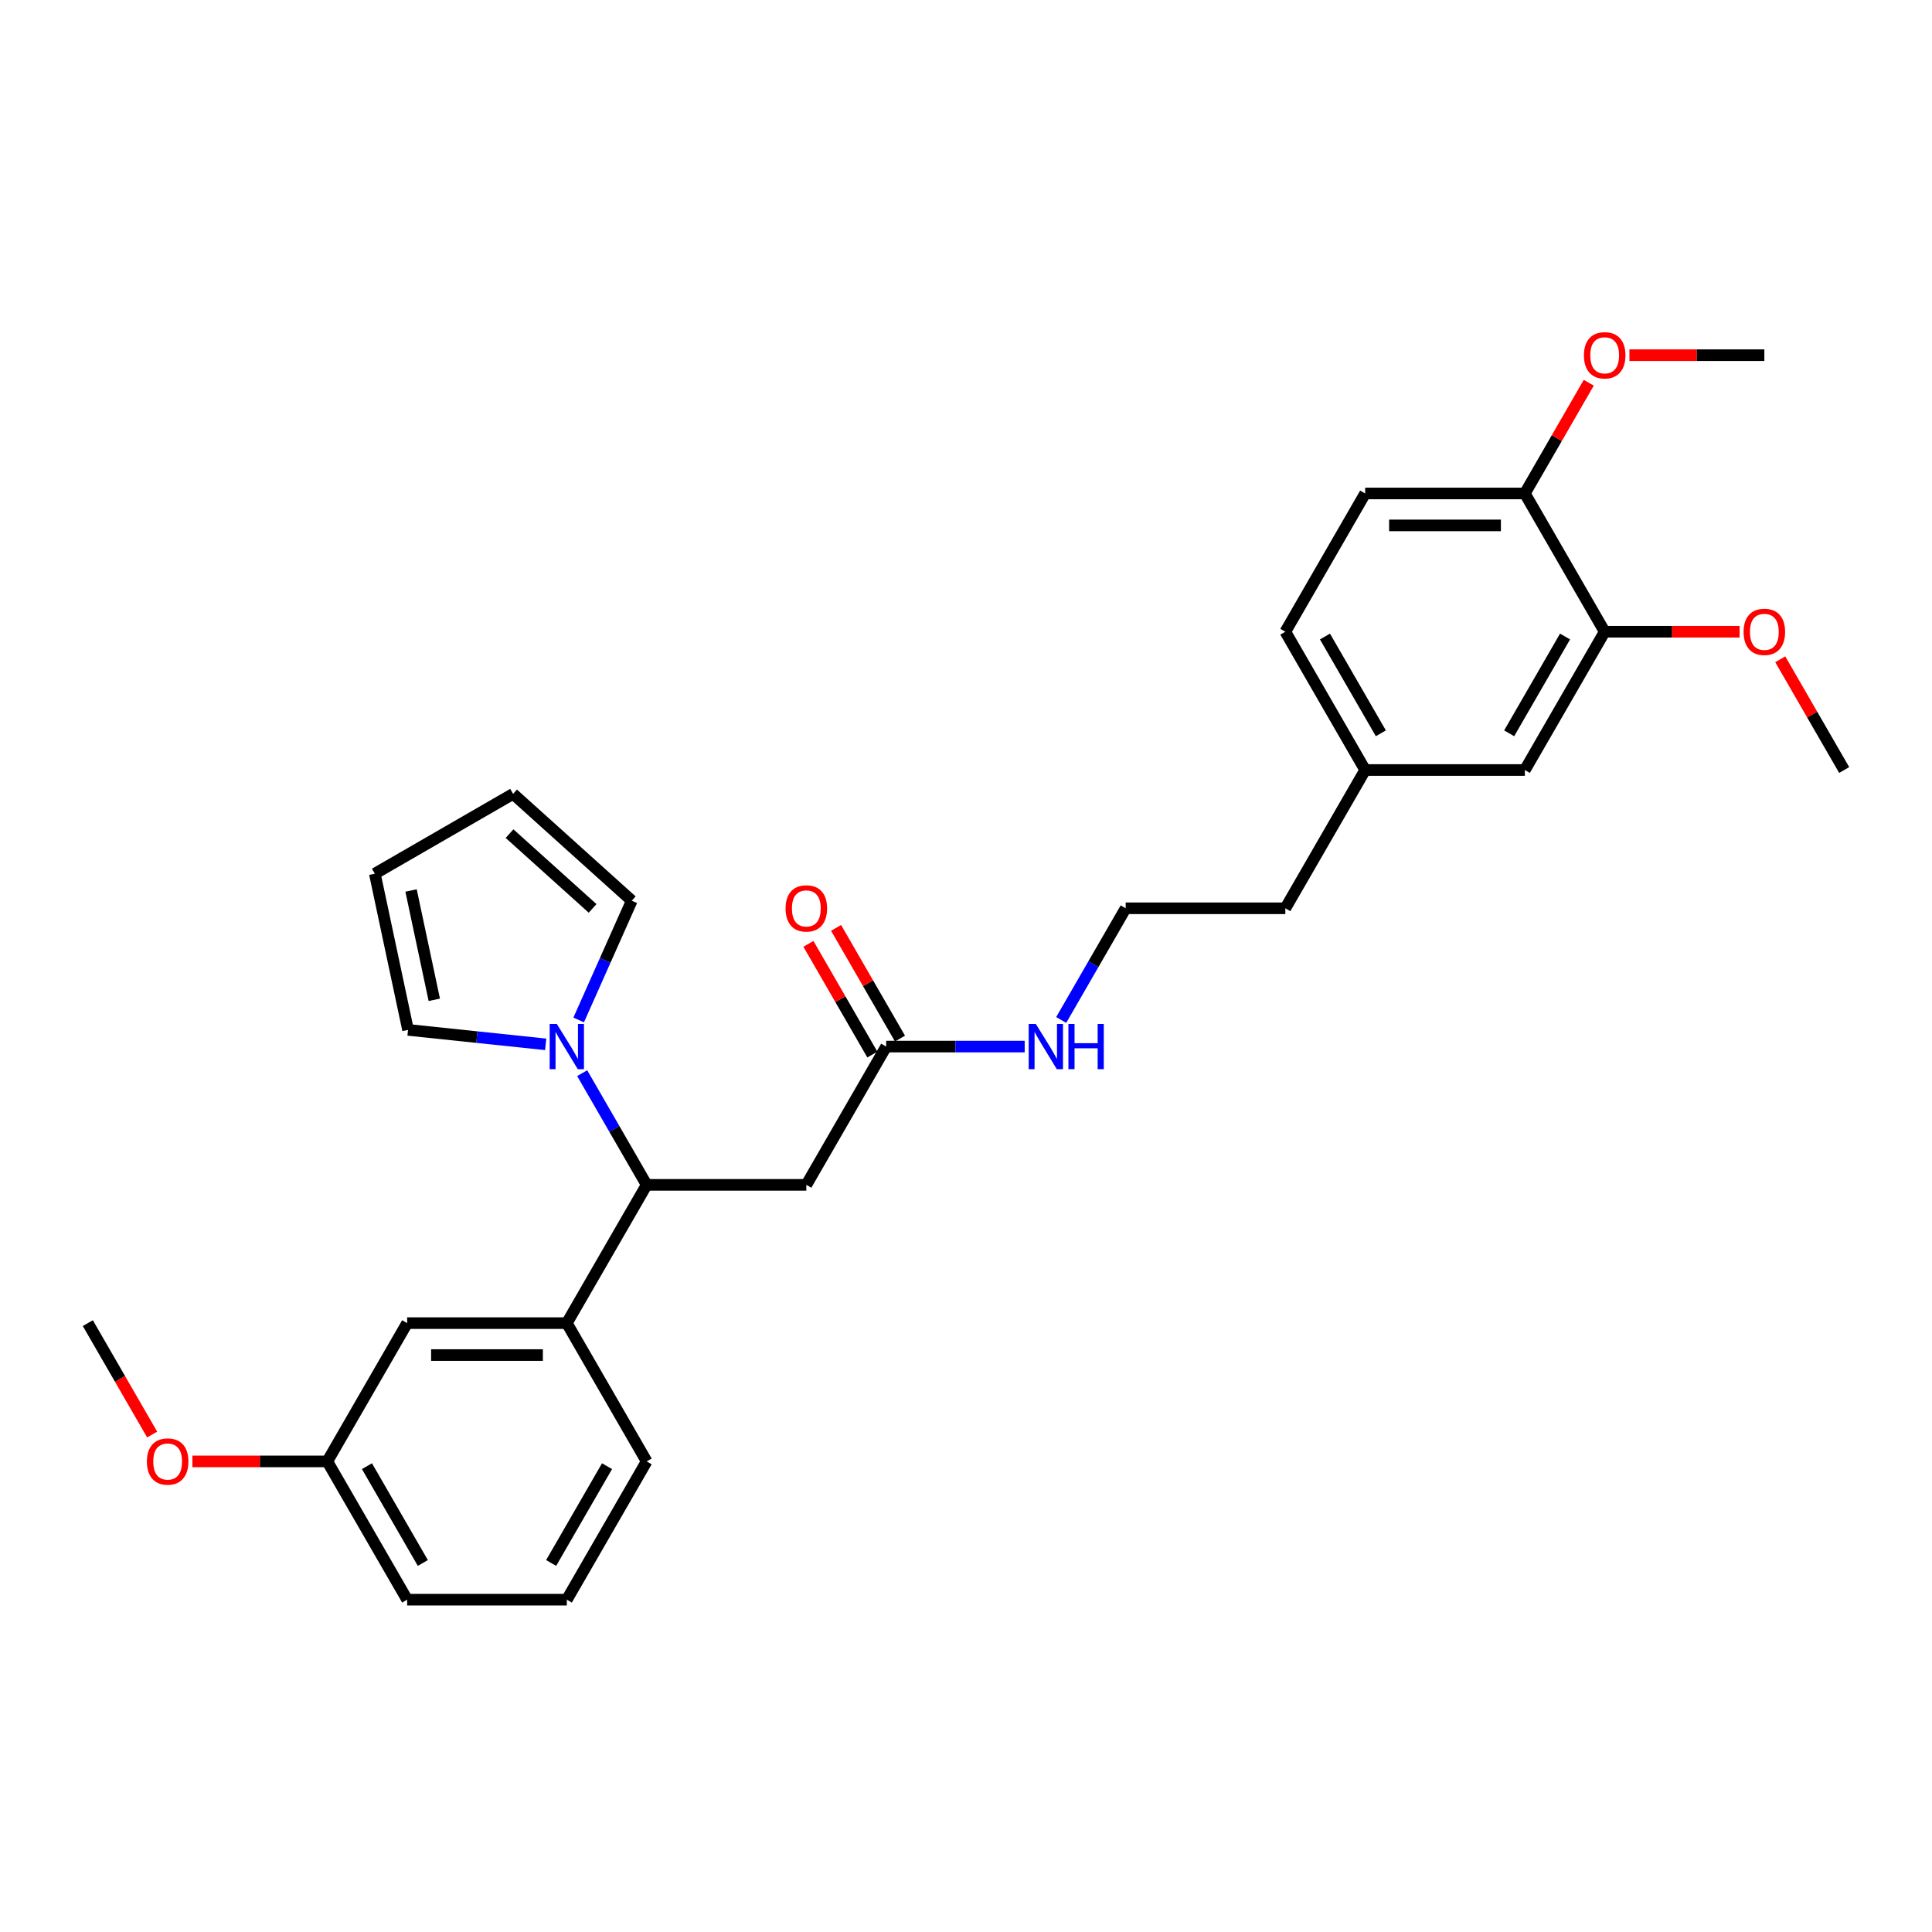 <?xml version='1.0' encoding='iso-8859-1'?>
<svg version='1.1' baseProfile='full'
              xmlns='http://www.w3.org/2000/svg'
                      xmlns:rdkit='http://www.rdkit.org/xml'
                      xmlns:xlink='http://www.w3.org/1999/xlink'
                  xml:space='preserve'
width='1000px' height='1000px' viewBox='0 0 1000 1000'>
<!-- END OF HEADER -->
<rect style='opacity:1.0;fill:#FFFFFF;stroke:none' width='1000' height='1000' x='0' y='0'> </rect>
<path class='bond-0' d='M 301.338,555.472 L 318.024,584.374' style='fill:none;fill-rule:evenodd;stroke:#0000FF;stroke-width:6px;stroke-linecap:butt;stroke-linejoin:miter;stroke-opacity:1' />
<path class='bond-0' d='M 318.024,584.374 L 334.711,613.276' style='fill:none;fill-rule:evenodd;stroke:#000000;stroke-width:6px;stroke-linecap:butt;stroke-linejoin:miter;stroke-opacity:1' />
<path class='bond-5' d='M 282.446,540.553 L 246.821,536.809' style='fill:none;fill-rule:evenodd;stroke:#0000FF;stroke-width:6px;stroke-linecap:butt;stroke-linejoin:miter;stroke-opacity:1' />
<path class='bond-5' d='M 246.821,536.809 L 211.197,533.065' style='fill:none;fill-rule:evenodd;stroke:#000000;stroke-width:6px;stroke-linecap:butt;stroke-linejoin:miter;stroke-opacity:1' />
<path class='bond-6' d='M 299.519,527.935 L 313.261,497.069' style='fill:none;fill-rule:evenodd;stroke:#0000FF;stroke-width:6px;stroke-linecap:butt;stroke-linejoin:miter;stroke-opacity:1' />
<path class='bond-6' d='M 313.261,497.069 L 327.003,466.204' style='fill:none;fill-rule:evenodd;stroke:#000000;stroke-width:6px;stroke-linecap:butt;stroke-linejoin:miter;stroke-opacity:1' />
<path class='bond-1' d='M 334.711,613.276 L 417.355,613.276' style='fill:none;fill-rule:evenodd;stroke:#000000;stroke-width:6px;stroke-linecap:butt;stroke-linejoin:miter;stroke-opacity:1' />
<path class='bond-2' d='M 334.711,613.276 L 293.388,684.848' style='fill:none;fill-rule:evenodd;stroke:#000000;stroke-width:6px;stroke-linecap:butt;stroke-linejoin:miter;stroke-opacity:1' />
<path class='bond-3' d='M 417.355,613.276 L 458.678,541.704' style='fill:none;fill-rule:evenodd;stroke:#000000;stroke-width:6px;stroke-linecap:butt;stroke-linejoin:miter;stroke-opacity:1' />
<path class='bond-8' d='M 293.388,684.848 L 210.744,684.848' style='fill:none;fill-rule:evenodd;stroke:#000000;stroke-width:6px;stroke-linecap:butt;stroke-linejoin:miter;stroke-opacity:1' />
<path class='bond-8' d='M 280.992,701.377 L 223.14,701.377' style='fill:none;fill-rule:evenodd;stroke:#000000;stroke-width:6px;stroke-linecap:butt;stroke-linejoin:miter;stroke-opacity:1' />
<path class='bond-21' d='M 293.388,684.848 L 334.711,756.421' style='fill:none;fill-rule:evenodd;stroke:#000000;stroke-width:6px;stroke-linecap:butt;stroke-linejoin:miter;stroke-opacity:1' />
<path class='bond-12' d='M 465.835,537.571 L 449.292,508.917' style='fill:none;fill-rule:evenodd;stroke:#000000;stroke-width:6px;stroke-linecap:butt;stroke-linejoin:miter;stroke-opacity:1' />
<path class='bond-12' d='M 449.292,508.917 L 432.748,480.263' style='fill:none;fill-rule:evenodd;stroke:#FF0000;stroke-width:6px;stroke-linecap:butt;stroke-linejoin:miter;stroke-opacity:1' />
<path class='bond-12' d='M 451.52,545.836 L 434.977,517.182' style='fill:none;fill-rule:evenodd;stroke:#000000;stroke-width:6px;stroke-linecap:butt;stroke-linejoin:miter;stroke-opacity:1' />
<path class='bond-12' d='M 434.977,517.182 L 418.434,488.528' style='fill:none;fill-rule:evenodd;stroke:#FF0000;stroke-width:6px;stroke-linecap:butt;stroke-linejoin:miter;stroke-opacity:1' />
<path class='bond-13' d='M 458.678,541.704 L 494.529,541.704' style='fill:none;fill-rule:evenodd;stroke:#000000;stroke-width:6px;stroke-linecap:butt;stroke-linejoin:miter;stroke-opacity:1' />
<path class='bond-13' d='M 494.529,541.704 L 530.38,541.704' style='fill:none;fill-rule:evenodd;stroke:#0000FF;stroke-width:6px;stroke-linecap:butt;stroke-linejoin:miter;stroke-opacity:1' />
<path class='bond-4' d='M 830.579,326.986 L 789.256,398.559' style='fill:none;fill-rule:evenodd;stroke:#000000;stroke-width:6px;stroke-linecap:butt;stroke-linejoin:miter;stroke-opacity:1' />
<path class='bond-4' d='M 810.066,329.458 L 781.14,379.559' style='fill:none;fill-rule:evenodd;stroke:#000000;stroke-width:6px;stroke-linecap:butt;stroke-linejoin:miter;stroke-opacity:1' />
<path class='bond-18' d='M 830.579,326.986 L 865.496,326.986' style='fill:none;fill-rule:evenodd;stroke:#000000;stroke-width:6px;stroke-linecap:butt;stroke-linejoin:miter;stroke-opacity:1' />
<path class='bond-18' d='M 865.496,326.986 L 900.413,326.986' style='fill:none;fill-rule:evenodd;stroke:#FF0000;stroke-width:6px;stroke-linecap:butt;stroke-linejoin:miter;stroke-opacity:1' />
<path class='bond-31' d='M 830.579,326.986 L 789.256,255.414' style='fill:none;fill-rule:evenodd;stroke:#000000;stroke-width:6px;stroke-linecap:butt;stroke-linejoin:miter;stroke-opacity:1' />
<path class='bond-10' d='M 211.197,533.065 L 194.014,452.226' style='fill:none;fill-rule:evenodd;stroke:#000000;stroke-width:6px;stroke-linecap:butt;stroke-linejoin:miter;stroke-opacity:1' />
<path class='bond-10' d='M 224.787,517.502 L 212.759,460.915' style='fill:none;fill-rule:evenodd;stroke:#000000;stroke-width:6px;stroke-linecap:butt;stroke-linejoin:miter;stroke-opacity:1' />
<path class='bond-11' d='M 327.003,466.204 L 265.586,410.904' style='fill:none;fill-rule:evenodd;stroke:#000000;stroke-width:6px;stroke-linecap:butt;stroke-linejoin:miter;stroke-opacity:1' />
<path class='bond-11' d='M 306.73,470.192 L 263.739,431.482' style='fill:none;fill-rule:evenodd;stroke:#000000;stroke-width:6px;stroke-linecap:butt;stroke-linejoin:miter;stroke-opacity:1' />
<path class='bond-7' d='M 789.256,255.414 L 706.612,255.414' style='fill:none;fill-rule:evenodd;stroke:#000000;stroke-width:6px;stroke-linecap:butt;stroke-linejoin:miter;stroke-opacity:1' />
<path class='bond-7' d='M 776.86,271.943 L 719.008,271.943' style='fill:none;fill-rule:evenodd;stroke:#000000;stroke-width:6px;stroke-linecap:butt;stroke-linejoin:miter;stroke-opacity:1' />
<path class='bond-19' d='M 789.256,255.414 L 805.8,226.76' style='fill:none;fill-rule:evenodd;stroke:#000000;stroke-width:6px;stroke-linecap:butt;stroke-linejoin:miter;stroke-opacity:1' />
<path class='bond-19' d='M 805.8,226.76 L 822.343,198.106' style='fill:none;fill-rule:evenodd;stroke:#FF0000;stroke-width:6px;stroke-linecap:butt;stroke-linejoin:miter;stroke-opacity:1' />
<path class='bond-16' d='M 210.744,684.848 L 169.421,756.421' style='fill:none;fill-rule:evenodd;stroke:#000000;stroke-width:6px;stroke-linecap:butt;stroke-linejoin:miter;stroke-opacity:1' />
<path class='bond-9' d='M 789.256,398.559 L 706.612,398.559' style='fill:none;fill-rule:evenodd;stroke:#000000;stroke-width:6px;stroke-linecap:butt;stroke-linejoin:miter;stroke-opacity:1' />
<path class='bond-29' d='M 194.014,452.226 L 265.586,410.904' style='fill:none;fill-rule:evenodd;stroke:#000000;stroke-width:6px;stroke-linecap:butt;stroke-linejoin:miter;stroke-opacity:1' />
<path class='bond-20' d='M 549.272,527.935 L 565.958,499.033' style='fill:none;fill-rule:evenodd;stroke:#0000FF;stroke-width:6px;stroke-linecap:butt;stroke-linejoin:miter;stroke-opacity:1' />
<path class='bond-20' d='M 565.958,499.033 L 582.645,470.131' style='fill:none;fill-rule:evenodd;stroke:#000000;stroke-width:6px;stroke-linecap:butt;stroke-linejoin:miter;stroke-opacity:1' />
<path class='bond-14' d='M 706.612,255.414 L 665.289,326.986' style='fill:none;fill-rule:evenodd;stroke:#000000;stroke-width:6px;stroke-linecap:butt;stroke-linejoin:miter;stroke-opacity:1' />
<path class='bond-15' d='M 706.612,398.559 L 665.289,470.131' style='fill:none;fill-rule:evenodd;stroke:#000000;stroke-width:6px;stroke-linecap:butt;stroke-linejoin:miter;stroke-opacity:1' />
<path class='bond-17' d='M 706.612,398.559 L 665.289,326.986' style='fill:none;fill-rule:evenodd;stroke:#000000;stroke-width:6px;stroke-linecap:butt;stroke-linejoin:miter;stroke-opacity:1' />
<path class='bond-17' d='M 714.728,379.559 L 685.802,329.458' style='fill:none;fill-rule:evenodd;stroke:#000000;stroke-width:6px;stroke-linecap:butt;stroke-linejoin:miter;stroke-opacity:1' />
<path class='bond-22' d='M 169.421,756.421 L 134.504,756.421' style='fill:none;fill-rule:evenodd;stroke:#000000;stroke-width:6px;stroke-linecap:butt;stroke-linejoin:miter;stroke-opacity:1' />
<path class='bond-22' d='M 134.504,756.421 L 99.587,756.421' style='fill:none;fill-rule:evenodd;stroke:#FF0000;stroke-width:6px;stroke-linecap:butt;stroke-linejoin:miter;stroke-opacity:1' />
<path class='bond-30' d='M 169.421,756.421 L 210.744,827.993' style='fill:none;fill-rule:evenodd;stroke:#000000;stroke-width:6px;stroke-linecap:butt;stroke-linejoin:miter;stroke-opacity:1' />
<path class='bond-30' d='M 189.934,758.892 L 218.86,808.993' style='fill:none;fill-rule:evenodd;stroke:#000000;stroke-width:6px;stroke-linecap:butt;stroke-linejoin:miter;stroke-opacity:1' />
<path class='bond-26' d='M 921.459,341.251 L 938.002,369.905' style='fill:none;fill-rule:evenodd;stroke:#FF0000;stroke-width:6px;stroke-linecap:butt;stroke-linejoin:miter;stroke-opacity:1' />
<path class='bond-26' d='M 938.002,369.905 L 954.545,398.559' style='fill:none;fill-rule:evenodd;stroke:#000000;stroke-width:6px;stroke-linecap:butt;stroke-linejoin:miter;stroke-opacity:1' />
<path class='bond-27' d='M 843.388,183.842 L 878.306,183.842' style='fill:none;fill-rule:evenodd;stroke:#FF0000;stroke-width:6px;stroke-linecap:butt;stroke-linejoin:miter;stroke-opacity:1' />
<path class='bond-27' d='M 878.306,183.842 L 913.223,183.842' style='fill:none;fill-rule:evenodd;stroke:#000000;stroke-width:6px;stroke-linecap:butt;stroke-linejoin:miter;stroke-opacity:1' />
<path class='bond-24' d='M 582.645,470.131 L 665.289,470.131' style='fill:none;fill-rule:evenodd;stroke:#000000;stroke-width:6px;stroke-linecap:butt;stroke-linejoin:miter;stroke-opacity:1' />
<path class='bond-23' d='M 334.711,756.421 L 293.388,827.993' style='fill:none;fill-rule:evenodd;stroke:#000000;stroke-width:6px;stroke-linecap:butt;stroke-linejoin:miter;stroke-opacity:1' />
<path class='bond-23' d='M 314.198,758.892 L 285.272,808.993' style='fill:none;fill-rule:evenodd;stroke:#000000;stroke-width:6px;stroke-linecap:butt;stroke-linejoin:miter;stroke-opacity:1' />
<path class='bond-28' d='M 78.751,742.52 L 62.103,713.684' style='fill:none;fill-rule:evenodd;stroke:#FF0000;stroke-width:6px;stroke-linecap:butt;stroke-linejoin:miter;stroke-opacity:1' />
<path class='bond-28' d='M 62.103,713.684 L 45.455,684.848' style='fill:none;fill-rule:evenodd;stroke:#000000;stroke-width:6px;stroke-linecap:butt;stroke-linejoin:miter;stroke-opacity:1' />
<path class='bond-25' d='M 293.388,827.993 L 210.744,827.993' style='fill:none;fill-rule:evenodd;stroke:#000000;stroke-width:6px;stroke-linecap:butt;stroke-linejoin:miter;stroke-opacity:1' />
<path  class='atom-0' d='M 288.215 530.001
L 295.884 542.398
Q 296.645 543.621, 297.868 545.836
Q 299.091 548.051, 299.157 548.183
L 299.157 530.001
L 302.264 530.001
L 302.264 553.406
L 299.058 553.406
L 290.826 539.852
Q 289.868 538.266, 288.843 536.447
Q 287.851 534.629, 287.554 534.067
L 287.554 553.406
L 284.512 553.406
L 284.512 530.001
L 288.215 530.001
' fill='#0000FF'/>
<path  class='atom-13' d='M 406.612 470.197
Q 406.612 464.577, 409.388 461.437
Q 412.165 458.296, 417.355 458.296
Q 422.545 458.296, 425.322 461.437
Q 428.099 464.577, 428.099 470.197
Q 428.099 475.883, 425.289 479.123
Q 422.479 482.33, 417.355 482.33
Q 412.198 482.33, 409.388 479.123
Q 406.612 475.916, 406.612 470.197
M 417.355 479.685
Q 420.926 479.685, 422.843 477.305
Q 424.793 474.892, 424.793 470.197
Q 424.793 465.602, 422.843 463.288
Q 420.926 460.941, 417.355 460.941
Q 413.785 460.941, 411.835 463.255
Q 409.917 465.569, 409.917 470.197
Q 409.917 474.925, 411.835 477.305
Q 413.785 479.685, 417.355 479.685
' fill='#FF0000'/>
<path  class='atom-14' d='M 536.149 530.001
L 543.818 542.398
Q 544.579 543.621, 545.802 545.836
Q 547.025 548.051, 547.091 548.183
L 547.091 530.001
L 550.198 530.001
L 550.198 553.406
L 546.992 553.406
L 538.76 539.852
Q 537.802 538.266, 536.777 536.447
Q 535.785 534.629, 535.488 534.067
L 535.488 553.406
L 532.446 553.406
L 532.446 530.001
L 536.149 530.001
' fill='#0000FF'/>
<path  class='atom-14' d='M 553.008 530.001
L 556.182 530.001
L 556.182 539.951
L 568.149 539.951
L 568.149 530.001
L 571.322 530.001
L 571.322 553.406
L 568.149 553.406
L 568.149 542.596
L 556.182 542.596
L 556.182 553.406
L 553.008 553.406
L 553.008 530.001
' fill='#0000FF'/>
<path  class='atom-19' d='M 902.479 327.053
Q 902.479 321.433, 905.256 318.292
Q 908.033 315.152, 913.223 315.152
Q 918.413 315.152, 921.19 318.292
Q 923.967 321.433, 923.967 327.053
Q 923.967 332.739, 921.157 335.978
Q 918.347 339.185, 913.223 339.185
Q 908.066 339.185, 905.256 335.978
Q 902.479 332.772, 902.479 327.053
M 913.223 336.54
Q 916.793 336.54, 918.711 334.16
Q 920.661 331.747, 920.661 327.053
Q 920.661 322.458, 918.711 320.144
Q 916.793 317.796, 913.223 317.796
Q 909.653 317.796, 907.702 320.11
Q 905.785 322.425, 905.785 327.053
Q 905.785 331.78, 907.702 334.16
Q 909.653 336.54, 913.223 336.54
' fill='#FF0000'/>
<path  class='atom-20' d='M 819.835 183.908
Q 819.835 178.288, 822.612 175.148
Q 825.388 172.007, 830.579 172.007
Q 835.769 172.007, 838.545 175.148
Q 841.322 178.288, 841.322 183.908
Q 841.322 189.594, 838.512 192.834
Q 835.702 196.04, 830.579 196.04
Q 825.421 196.04, 822.612 192.834
Q 819.835 189.627, 819.835 183.908
M 830.579 193.396
Q 834.149 193.396, 836.066 191.015
Q 838.017 188.602, 838.017 183.908
Q 838.017 179.313, 836.066 176.999
Q 834.149 174.652, 830.579 174.652
Q 827.008 174.652, 825.058 176.966
Q 823.14 179.28, 823.14 183.908
Q 823.14 188.635, 825.058 191.015
Q 827.008 193.396, 830.579 193.396
' fill='#FF0000'/>
<path  class='atom-23' d='M 76.033 756.487
Q 76.033 750.867, 78.81 747.726
Q 81.587 744.586, 86.777 744.586
Q 91.967 744.586, 94.744 747.726
Q 97.521 750.867, 97.521 756.487
Q 97.521 762.173, 94.711 765.412
Q 91.901 768.619, 86.777 768.619
Q 81.62 768.619, 78.81 765.412
Q 76.033 762.206, 76.033 756.487
M 86.777 765.974
Q 90.347 765.974, 92.264 763.594
Q 94.215 761.181, 94.215 756.487
Q 94.215 751.892, 92.264 749.578
Q 90.347 747.23, 86.777 747.23
Q 83.207 747.23, 81.256 749.545
Q 79.339 751.859, 79.339 756.487
Q 79.339 761.214, 81.256 763.594
Q 83.207 765.974, 86.777 765.974
' fill='#FF0000'/>
</svg>
